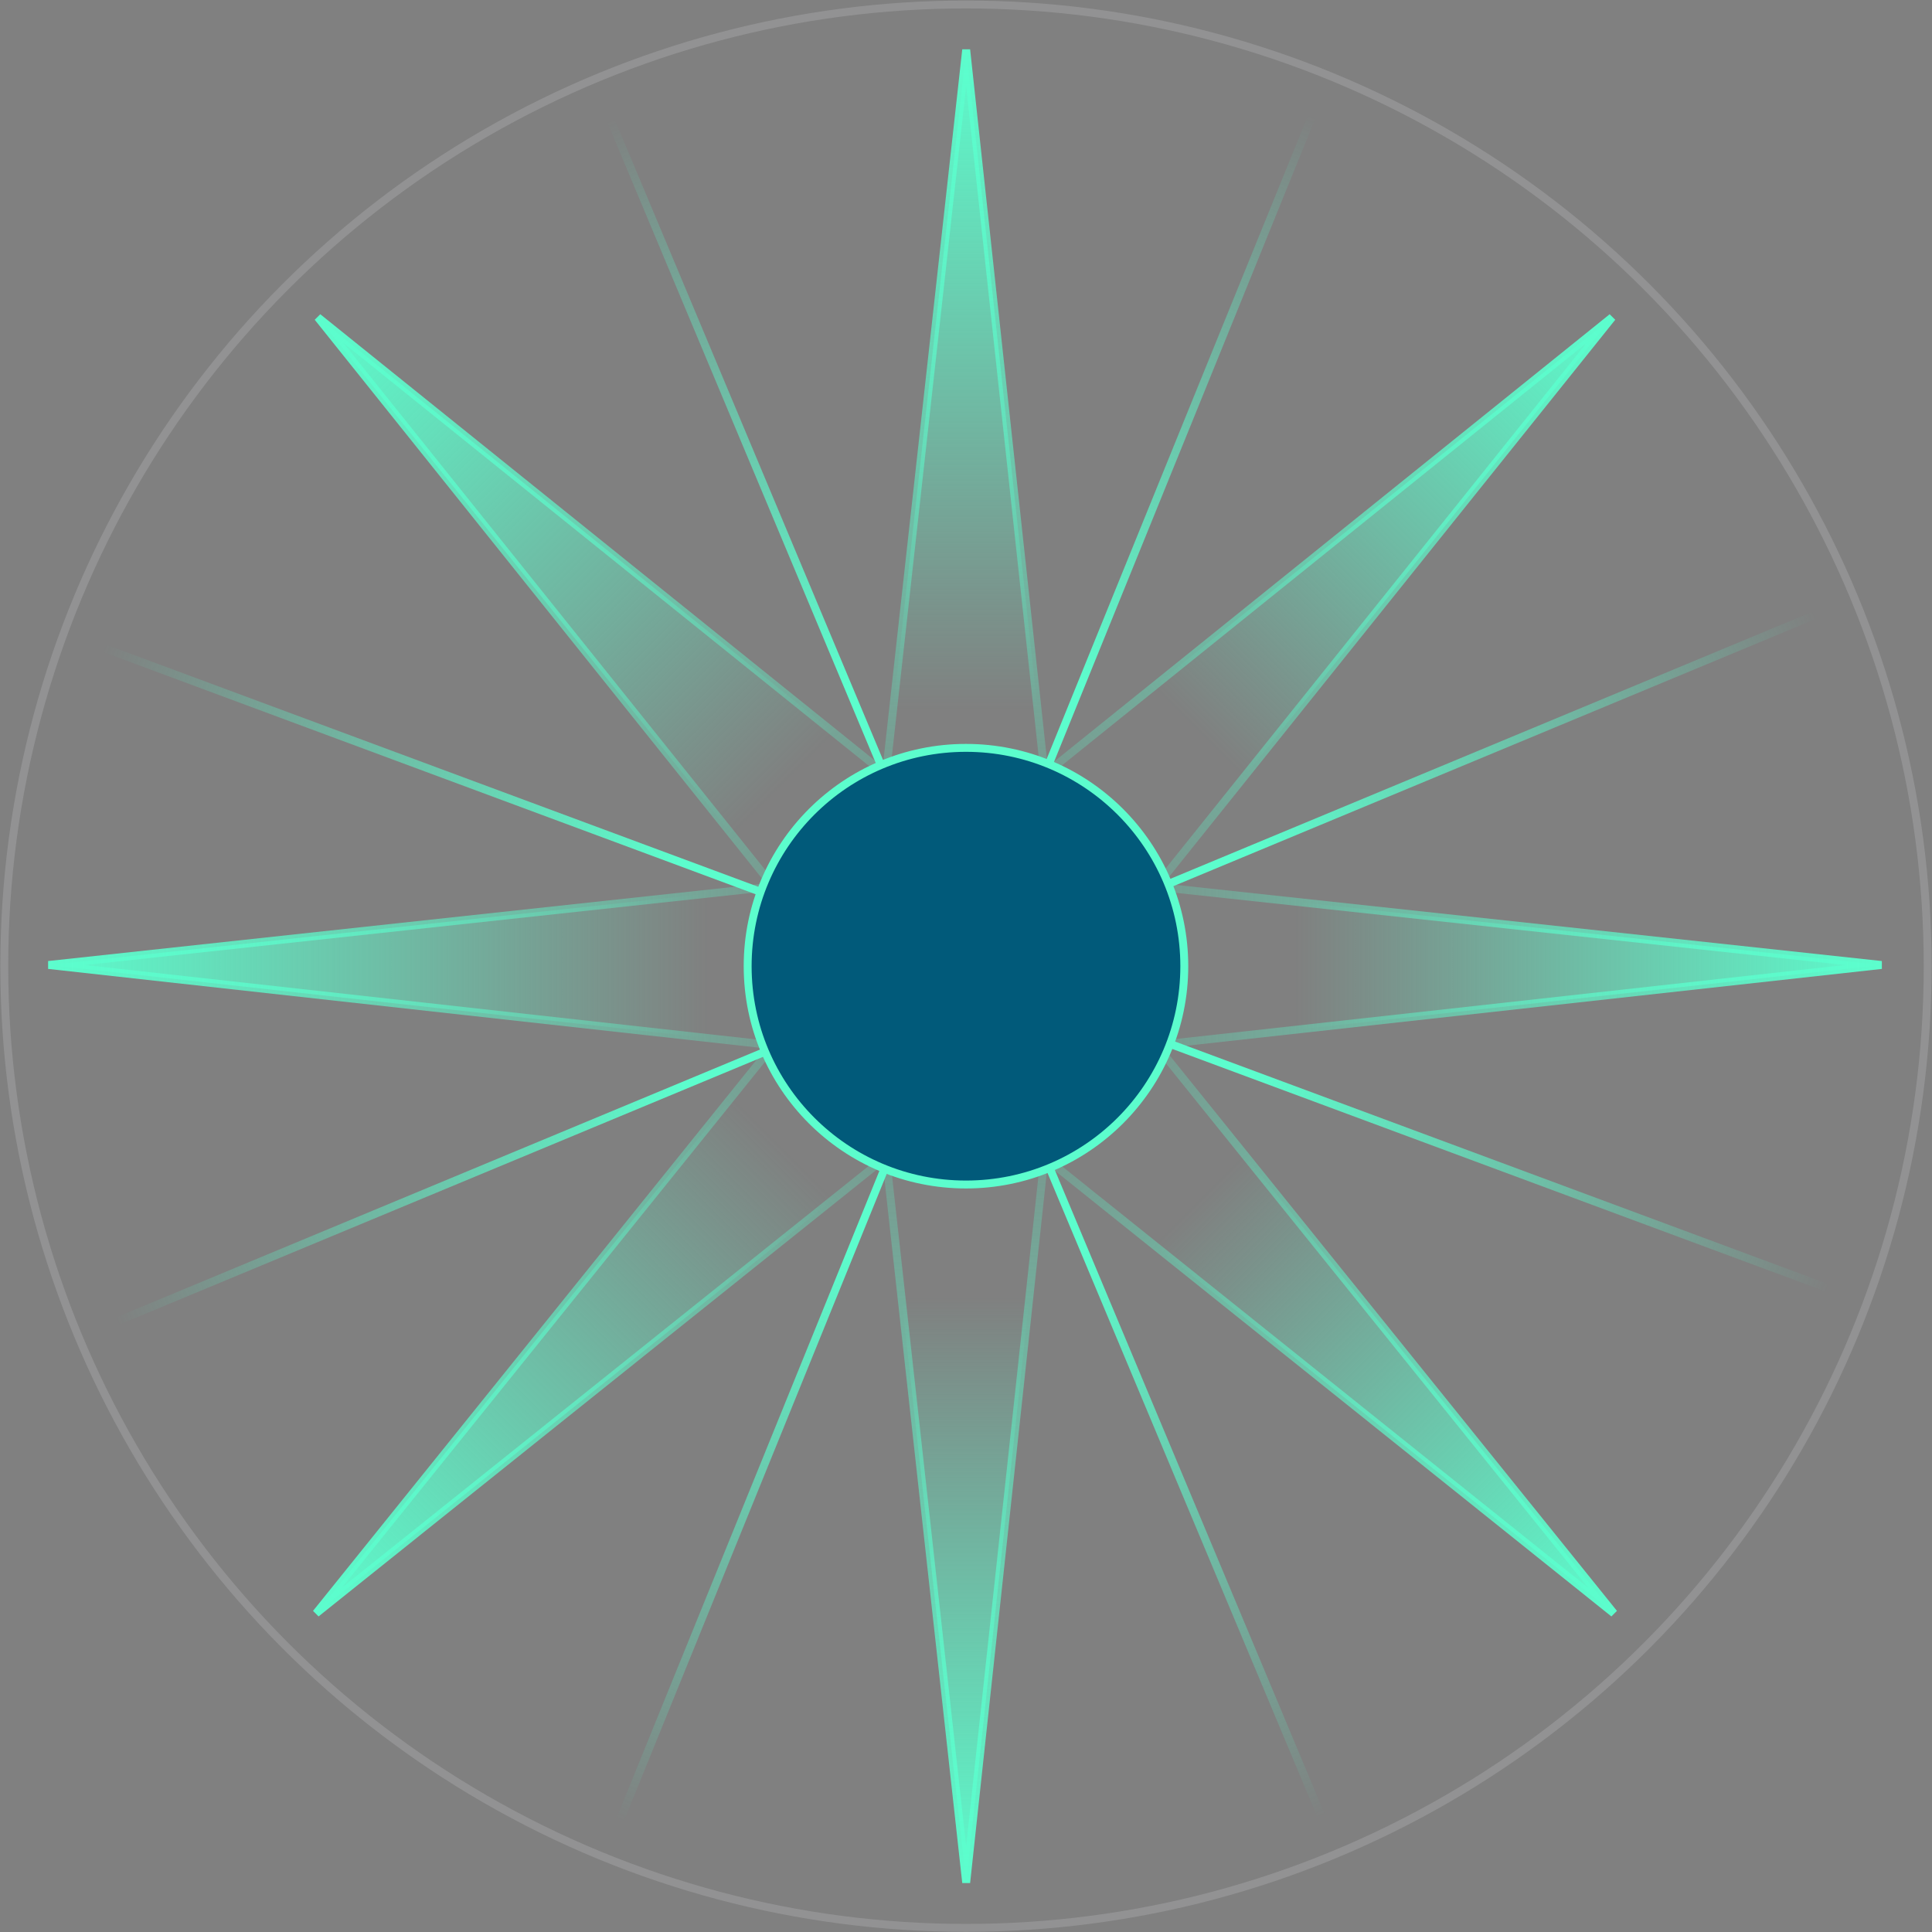 <?xml version="1.0" encoding="UTF-8"?> <svg xmlns="http://www.w3.org/2000/svg" width="1027" height="1027" viewBox="0 0 1027 1027" fill="none"><rect x="0" y="0" width="1027" height="1027" fill="#808080" stroke="none"/><rect x="54.994" y="346.649" width="4.208" height="976.599" transform="rotate(-69.631 54.994 346.649)" fill="url(#paint0_linear_116_121)"></rect><rect x="63.45" y="704.12" width="4.208" height="976.599" transform="rotate(-112.586 63.45 704.12)" fill="url(#paint1_linear_116_121)"></rect><rect x="331.708" y="967.844" width="4.208" height="976.599" transform="rotate(-157.897 331.708 967.844)" fill="url(#paint2_linear_116_121)"></rect><rect x="704.124" y="964.194" width="4.208" height="976.599" transform="rotate(157.268 704.124 964.194)" fill="url(#paint3_linear_116_121)"></rect><path d="M459.687 512.956L513.601 26.439L566.232 512.956L513.601 1000.76L459.687 512.956Z" fill="url(#paint4_linear_116_121)" stroke="url(#paint5_linear_116_121)" stroke-width="4.208"></path><path d="M474.838 550.814L168.942 168.671L550.177 475.475L857.889 857.618L474.838 550.814Z" fill="url(#paint6_linear_116_121)" stroke="url(#paint7_linear_116_121)" stroke-width="4.208"></path><path d="M512.317 566.871L25.8 512.956L512.317 460.325L1000.12 512.957L512.317 566.871Z" fill="url(#paint8_linear_116_121)" stroke="url(#paint9_linear_116_121)" stroke-width="4.208"></path><path d="M550.174 551.722L168.031 857.618L474.835 476.382L856.978 168.671L550.174 551.722Z" fill="url(#paint10_linear_116_121)" stroke="url(#paint11_linear_116_121)" stroke-width="4.208"></path><circle cx="513.493" cy="513.598" r="511.214" stroke="#F9FCFF" stroke-opacity="0.15" stroke-width="4.208"></circle><circle cx="513.49" cy="513.599" r="116.052" fill="#015A7A" stroke="#5CFDCD" stroke-width="4.208"></circle><defs><linearGradient id="paint0_linear_116_121" x1="55.503" y1="1324.62" x2="58.69" y2="345.276" gradientUnits="userSpaceOnUse"><stop stop-color="#5CFDCD" stop-opacity="0"></stop><stop offset="0.335" stop-color="#5CFDCD"></stop><stop offset="0.665" stop-color="#5CFDCD"></stop><stop offset="1" stop-color="#5CFDCD" stop-opacity="0"></stop></linearGradient><linearGradient id="paint1_linear_116_121" x1="63.959" y1="1682.09" x2="67.147" y2="702.747" gradientUnits="userSpaceOnUse"><stop stop-color="#5CFDCD" stop-opacity="0"></stop><stop offset="0.335" stop-color="#5CFDCD"></stop><stop offset="0.665" stop-color="#5CFDCD"></stop><stop offset="1" stop-color="#5CFDCD" stop-opacity="0"></stop></linearGradient><linearGradient id="paint2_linear_116_121" x1="332.216" y1="1945.82" x2="335.404" y2="966.471" gradientUnits="userSpaceOnUse"><stop stop-color="#5CFDCD" stop-opacity="0"></stop><stop offset="0.335" stop-color="#5CFDCD"></stop><stop offset="0.665" stop-color="#5CFDCD"></stop><stop offset="1" stop-color="#5CFDCD" stop-opacity="0"></stop></linearGradient><linearGradient id="paint3_linear_116_121" x1="704.632" y1="1942.17" x2="707.82" y2="962.821" gradientUnits="userSpaceOnUse"><stop stop-color="#5CFDCD" stop-opacity="0"></stop><stop offset="0.335" stop-color="#5CFDCD"></stop><stop offset="0.665" stop-color="#5CFDCD"></stop><stop offset="1" stop-color="#5CFDCD" stop-opacity="0"></stop></linearGradient><linearGradient id="paint4_linear_116_121" x1="512.959" y1="26.439" x2="512.959" y2="1000.76" gradientUnits="userSpaceOnUse"><stop stop-color="#5CFDCD"></stop><stop offset="0.36" stop-color="#5CFDCD" stop-opacity="0"></stop><stop offset="0.68" stop-color="#5CFDCD" stop-opacity="0"></stop><stop offset="1" stop-color="#5CFDCD"></stop></linearGradient><linearGradient id="paint5_linear_116_121" x1="512.959" y1="26.439" x2="512.959" y2="1000.76" gradientUnits="userSpaceOnUse"><stop stop-color="#5CFDCD"></stop><stop offset="0.505" stop-color="#5CFDCD" stop-opacity="0"></stop><stop offset="1" stop-color="#5CFDCD"></stop></linearGradient><linearGradient id="paint6_linear_116_121" x1="168.488" y1="169.125" x2="857.435" y2="858.072" gradientUnits="userSpaceOnUse"><stop stop-color="#5CFDCD"></stop><stop offset="0.36" stop-color="#5CFDCD" stop-opacity="0"></stop><stop offset="0.68" stop-color="#5CFDCD" stop-opacity="0"></stop><stop offset="1" stop-color="#5CFDCD"></stop></linearGradient><linearGradient id="paint7_linear_116_121" x1="168.488" y1="169.125" x2="857.435" y2="858.072" gradientUnits="userSpaceOnUse"><stop stop-color="#5CFDCD"></stop><stop offset="0.505" stop-color="#5CFDCD" stop-opacity="0"></stop><stop offset="1" stop-color="#5CFDCD"></stop></linearGradient><linearGradient id="paint8_linear_116_121" x1="25.8" y1="513.598" x2="1000.12" y2="513.598" gradientUnits="userSpaceOnUse"><stop stop-color="#5CFDCD"></stop><stop offset="0.36" stop-color="#5CFDCD" stop-opacity="0"></stop><stop offset="0.68" stop-color="#5CFDCD" stop-opacity="0"></stop><stop offset="1" stop-color="#5CFDCD"></stop></linearGradient><linearGradient id="paint9_linear_116_121" x1="25.8" y1="513.598" x2="1000.12" y2="513.598" gradientUnits="userSpaceOnUse"><stop stop-color="#5CFDCD"></stop><stop offset="0.505" stop-color="#5CFDCD" stop-opacity="0"></stop><stop offset="1" stop-color="#5CFDCD"></stop></linearGradient><linearGradient id="paint10_linear_116_121" x1="168.485" y1="858.072" x2="857.432" y2="169.125" gradientUnits="userSpaceOnUse"><stop stop-color="#5CFDCD"></stop><stop offset="0.36" stop-color="#5CFDCD" stop-opacity="0"></stop><stop offset="0.68" stop-color="#5CFDCD" stop-opacity="0"></stop><stop offset="1" stop-color="#5CFDCD"></stop></linearGradient><linearGradient id="paint11_linear_116_121" x1="168.485" y1="858.072" x2="857.432" y2="169.125" gradientUnits="userSpaceOnUse"><stop stop-color="#5CFDCD"></stop><stop offset="0.505" stop-color="#5CFDCD" stop-opacity="0"></stop><stop offset="1" stop-color="#5CFDCD"></stop></linearGradient></defs></svg> 